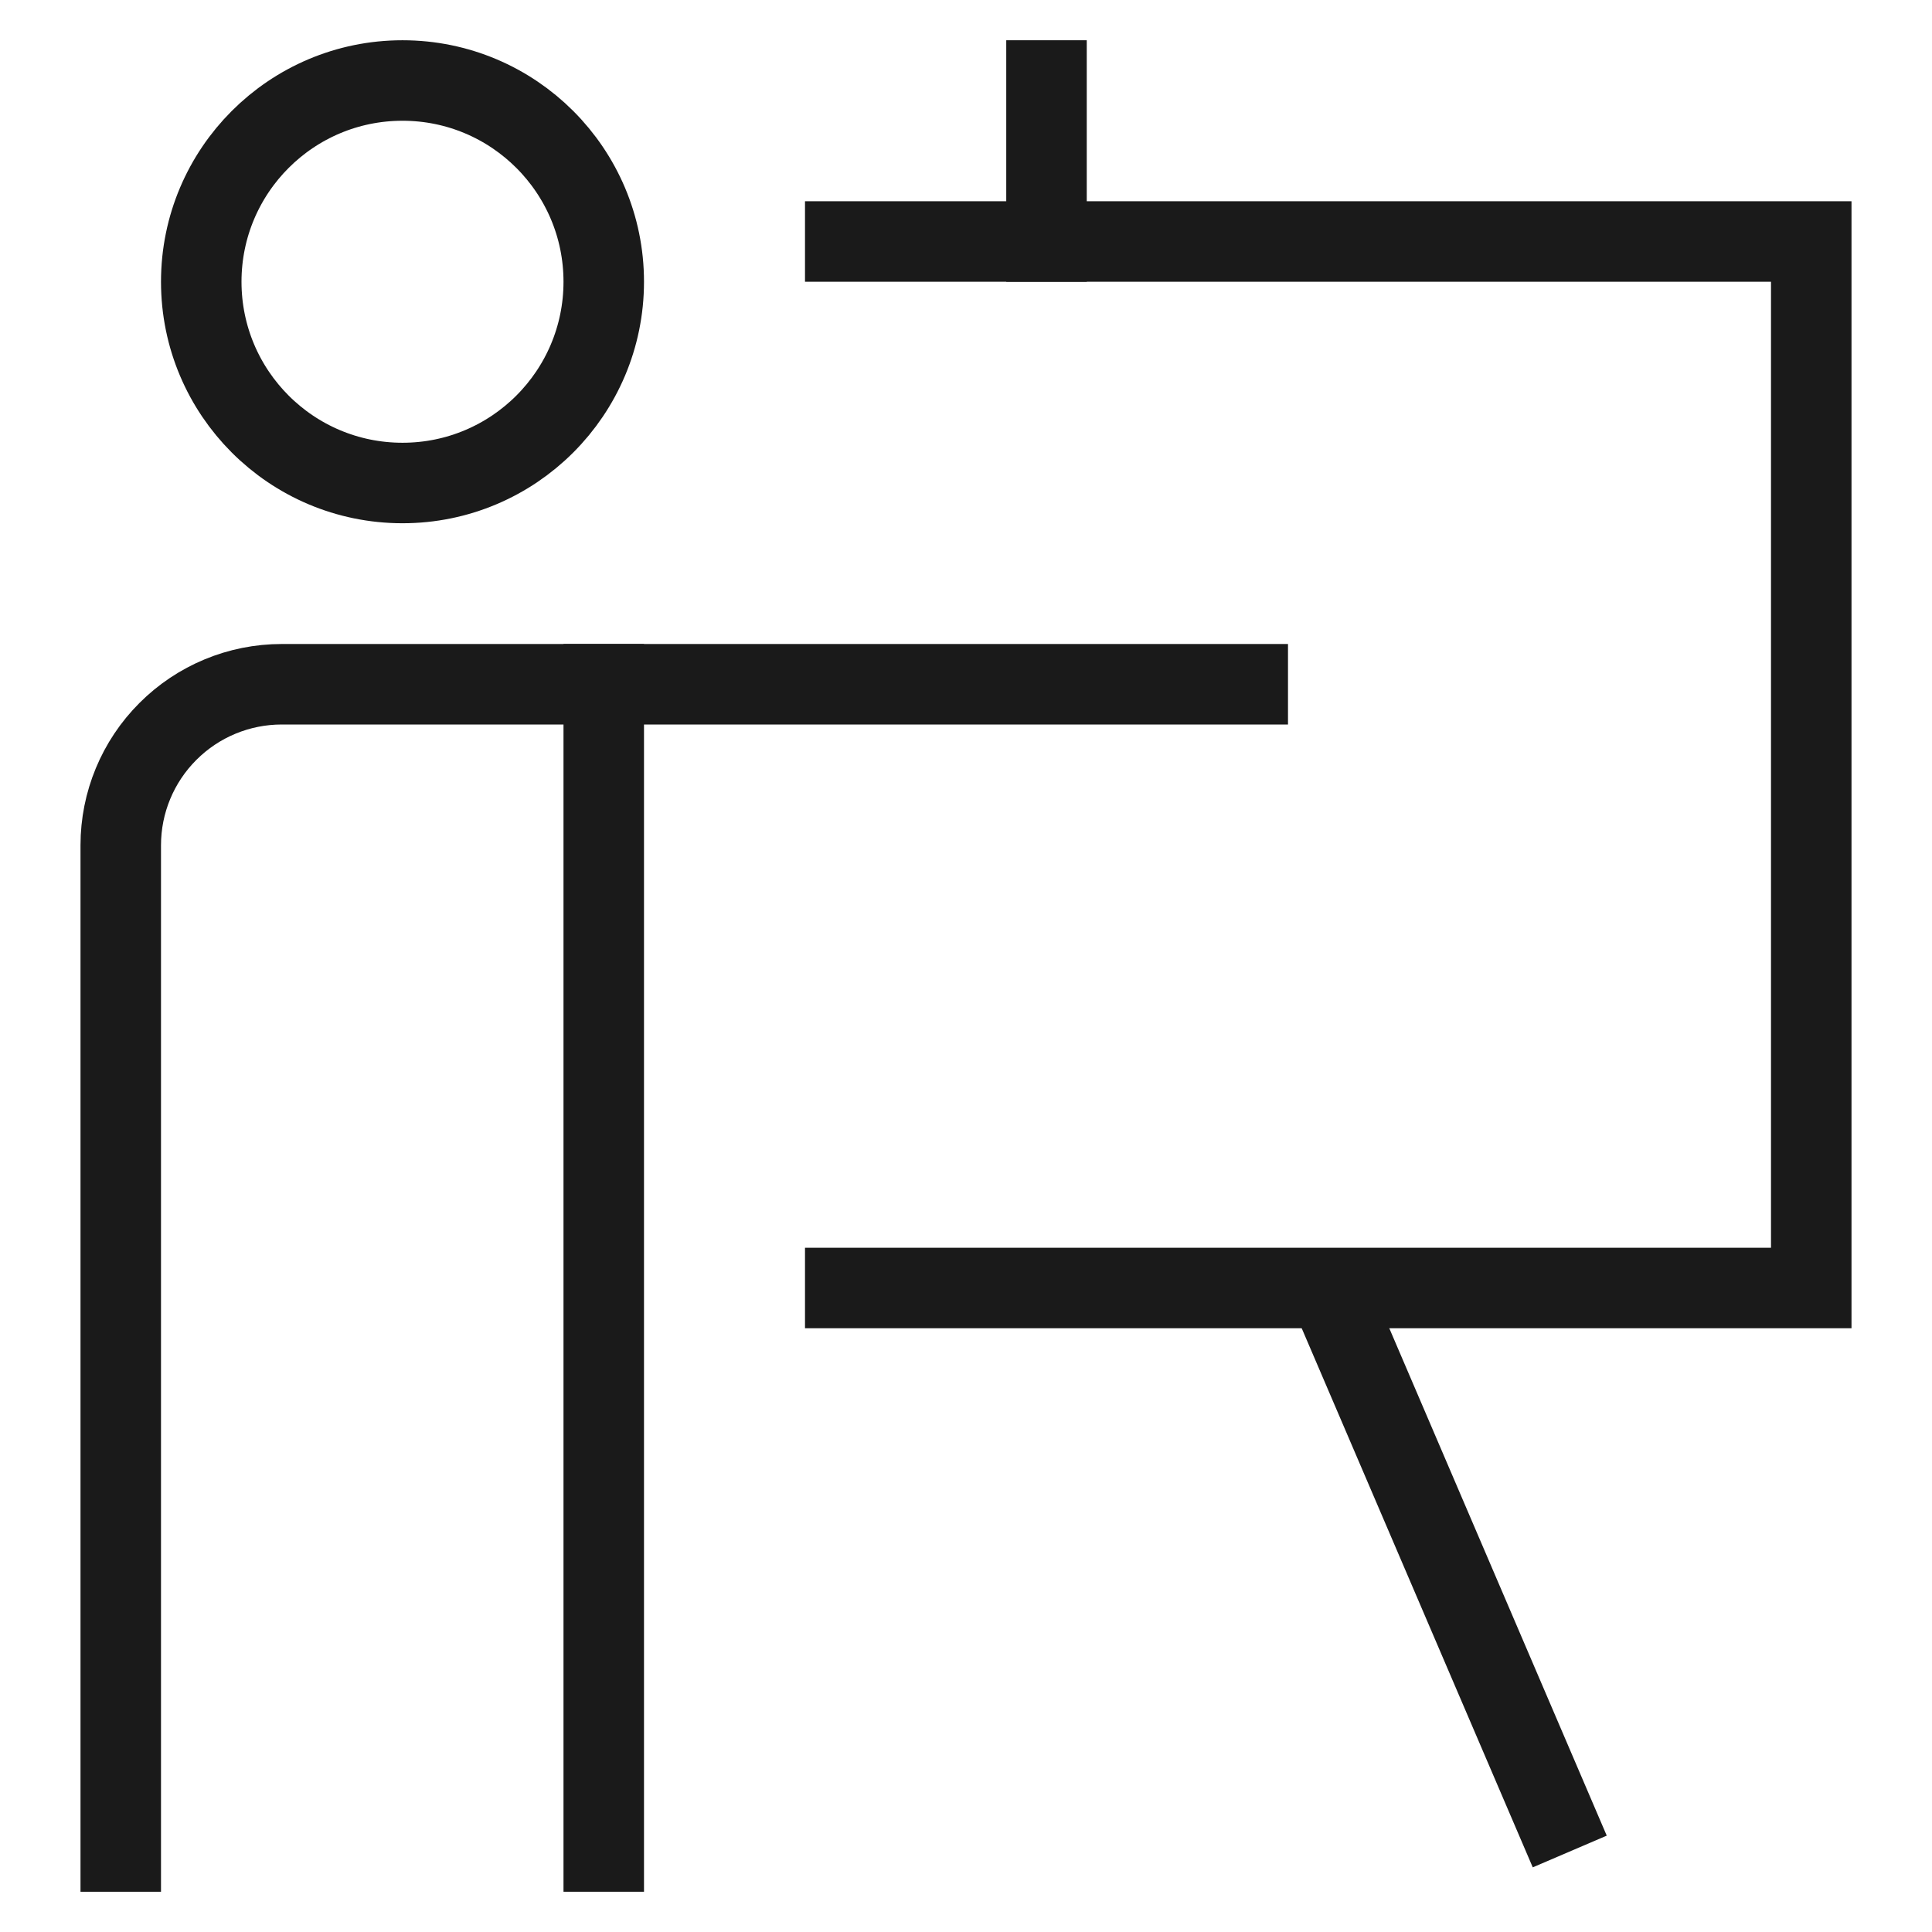<svg width="48" height="48" viewBox="0 0 48 48" fill="none" xmlns="http://www.w3.org/2000/svg">
<path d="M15 46V17" stroke="#1A1A1A" stroke-width="2" stroke-miterlimit="10" stroke-linecap="square"/>
<path d="M10 12C12.761 12 15 9.761 15 7C15 4.239 12.761 2 10 2C7.239 2 5 4.239 5 7C5 9.761 7.239 12 10 12Z" stroke="#1A1A1A" stroke-width="2" stroke-miterlimit="10" stroke-linecap="square"/>
<path d="M3 46V21C3 19.939 3.421 18.922 4.172 18.172C4.922 17.421 5.939 17 7 17H31" stroke="#1A1A1A" stroke-width="2" stroke-miterlimit="10" stroke-linecap="square"/>
<path d="M21 6H45V32H21" stroke="#1A1A1A" stroke-width="2" stroke-miterlimit="10" stroke-linecap="square"/>
<path d="M33 32L39 46" stroke="#1A1A1A" stroke-width="2" stroke-miterlimit="10"/>
<path d="M26 6V2" stroke="#1A1A1A" stroke-width="2" stroke-miterlimit="10" stroke-linecap="square"/>
</svg>
